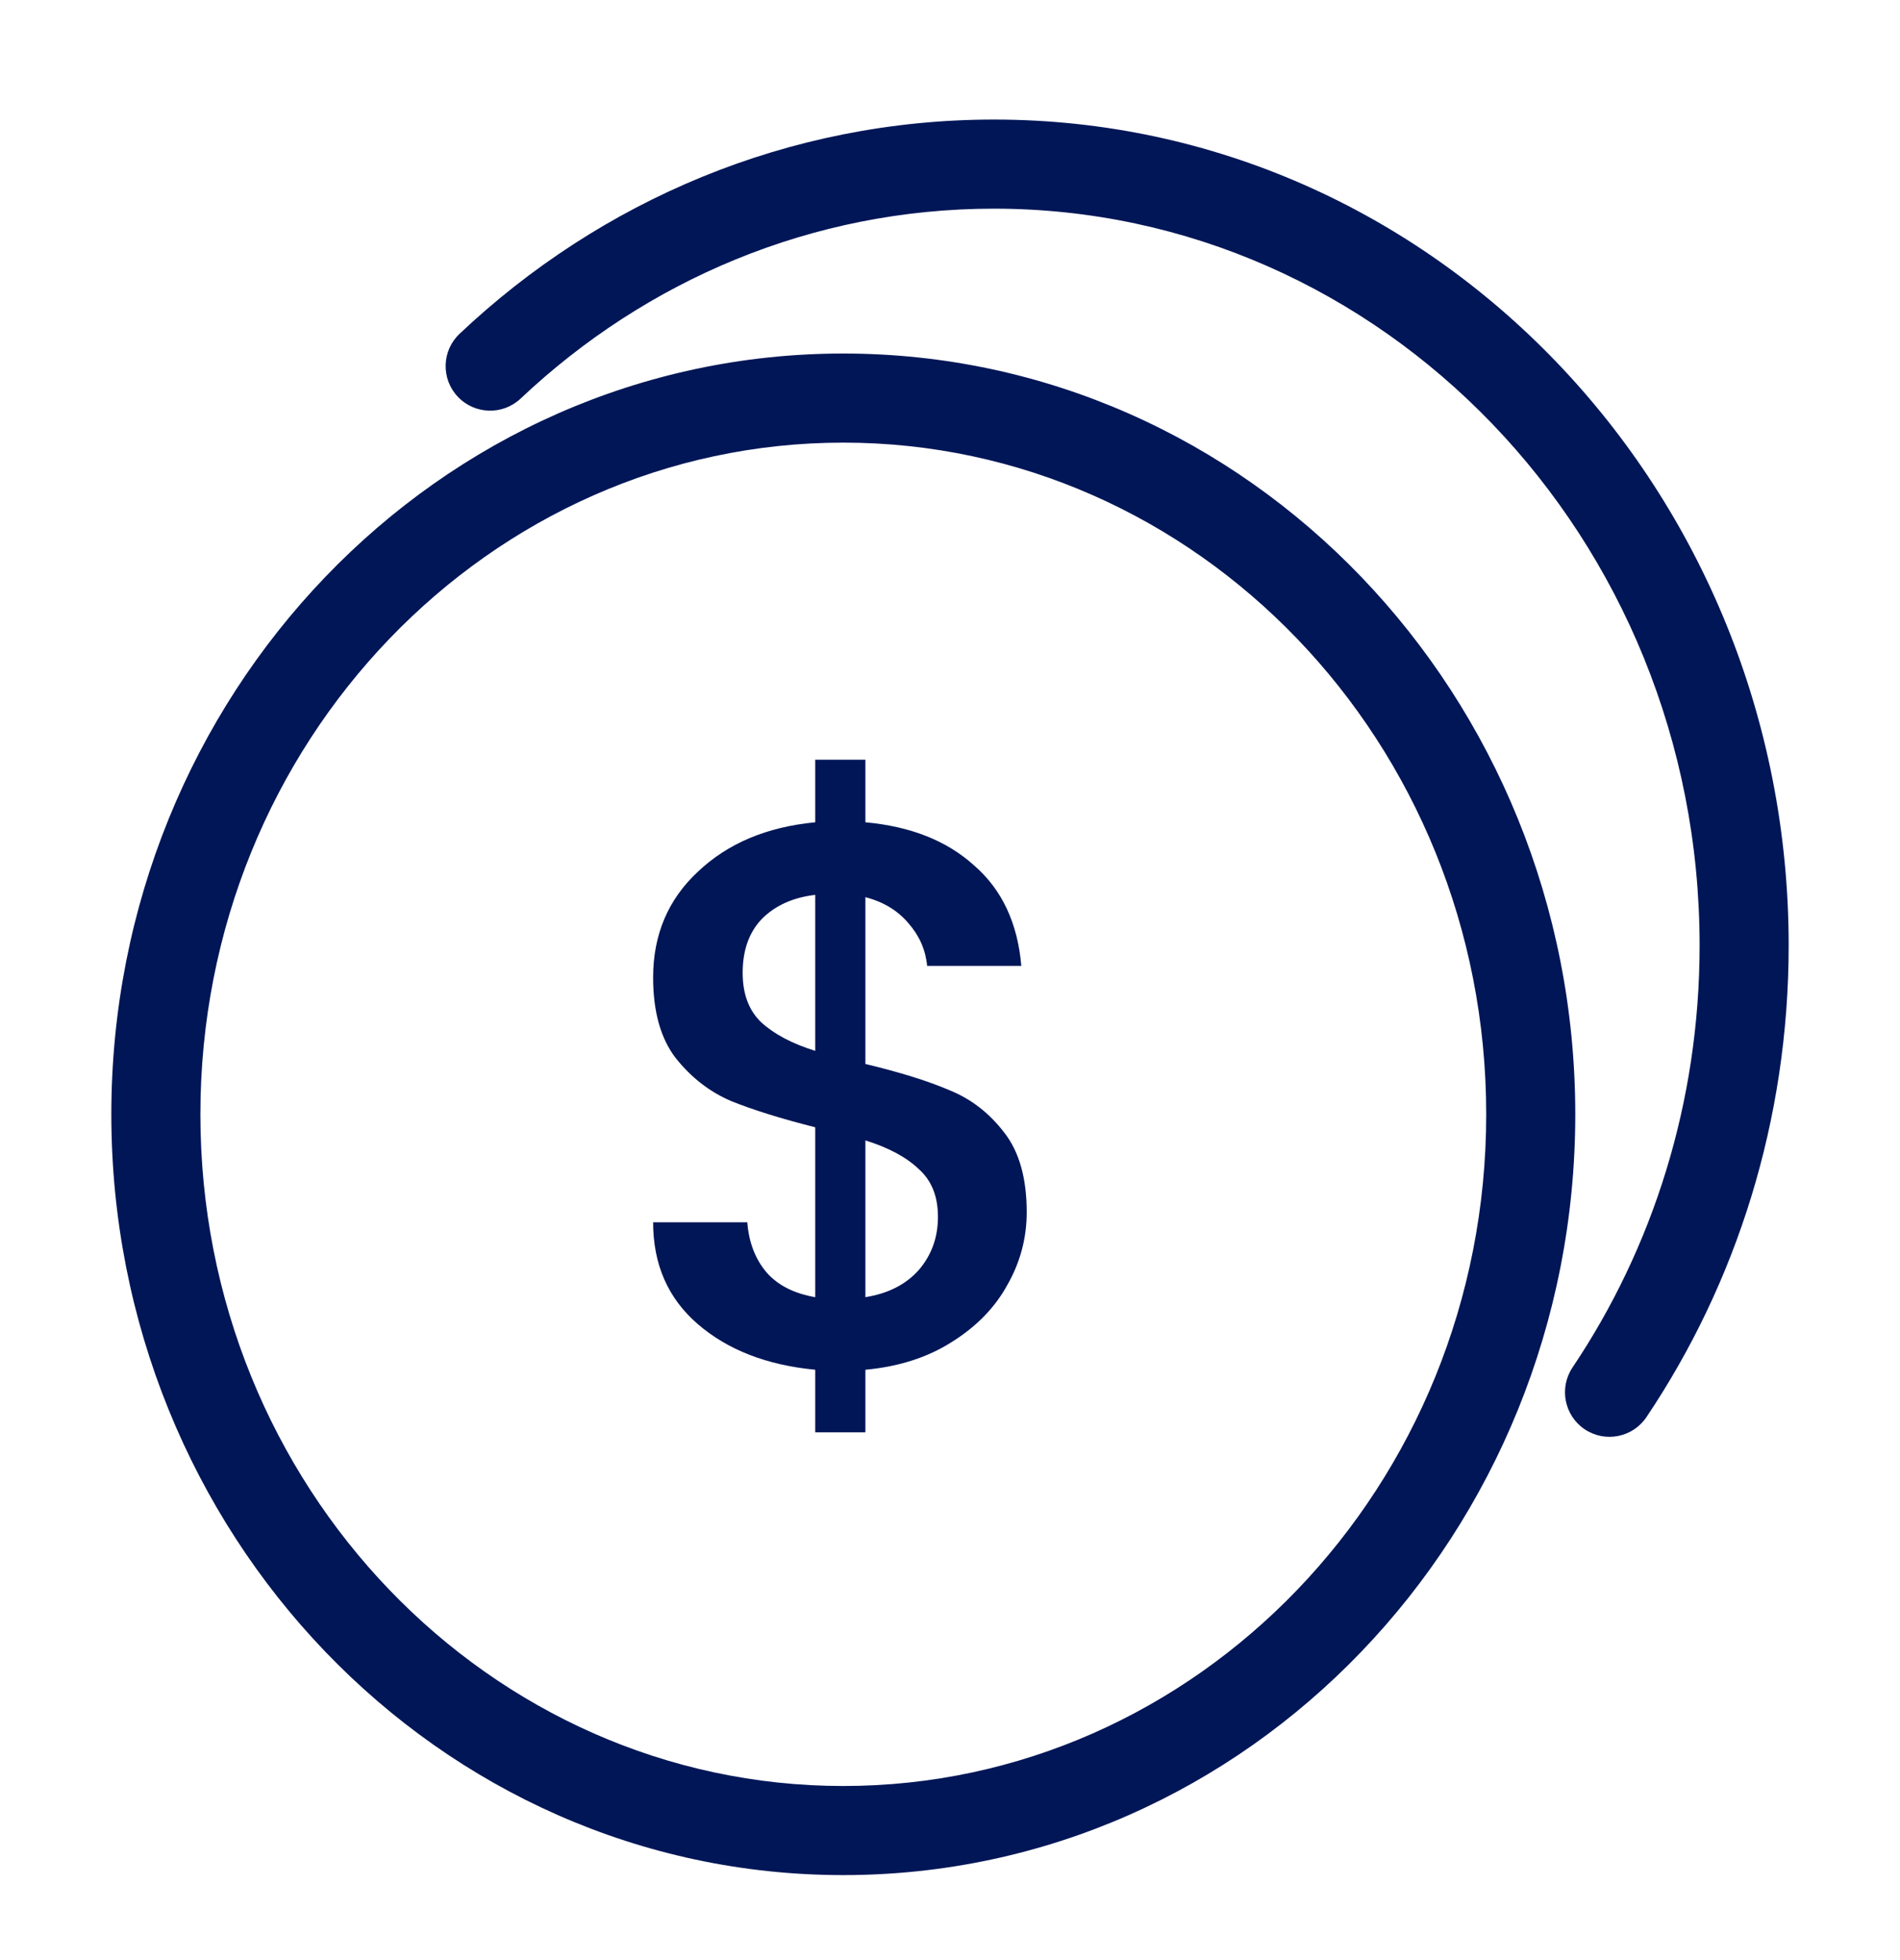 <?xml version="1.0" encoding="utf-8"?>
<svg xmlns="http://www.w3.org/2000/svg" width="32px" height="33px" viewBox="0 0 32 33" fill="none">
<g id="coins">
<g id="Vector">
<path fill-rule="evenodd" clip-rule="evenodd" d="M16.74 3.513C13.675 3.513 10.878 4.72 8.77 6.709C8.469 6.994 7.995 6.98 7.71 6.679C7.426 6.378 7.439 5.903 7.741 5.619C10.111 3.381 13.271 2.013 16.74 2.013C24.158 2.013 30.125 8.267 30.125 15.917C30.125 18.864 29.244 21.603 27.73 23.858C27.499 24.202 27.033 24.294 26.689 24.063C26.346 23.832 26.254 23.366 26.485 23.022C27.835 21.011 28.625 18.562 28.625 15.917C28.625 9.038 23.273 3.513 16.74 3.513ZM14.203 7.452C8.256 7.452 3.375 12.488 3.375 18.761C3.375 25.034 8.256 30.069 14.203 30.069C20.15 30.069 25.031 25.034 25.031 18.761C25.031 12.488 20.15 7.452 14.203 7.452ZM1.875 18.761C1.875 11.717 7.371 5.952 14.203 5.952C21.035 5.952 26.531 11.717 26.531 18.761C26.531 25.805 21.035 31.569 14.203 31.569C7.371 31.569 1.875 25.805 1.875 18.761Z" fill="#001657"/>
<path d="M17.292 20.409C17.292 20.842 17.184 21.25 16.967 21.631C16.759 22.012 16.447 22.333 16.031 22.593C15.624 22.853 15.138 23.009 14.575 23.061V24.114H13.73V23.061C12.915 22.983 12.257 22.727 11.754 22.294C11.251 21.861 11 21.289 11 20.578H12.586C12.612 20.916 12.72 21.198 12.911 21.423C13.102 21.64 13.375 21.778 13.73 21.839V18.979C13.149 18.832 12.677 18.684 12.313 18.537C11.949 18.381 11.637 18.138 11.377 17.809C11.126 17.48 11 17.029 11 16.457C11 15.738 11.251 15.144 11.754 14.676C12.257 14.199 12.915 13.922 13.73 13.844V12.791H14.575V13.844C15.338 13.913 15.949 14.156 16.408 14.572C16.876 14.979 17.14 15.543 17.201 16.262H15.615C15.589 15.993 15.485 15.755 15.303 15.547C15.121 15.33 14.878 15.183 14.575 15.105V17.913C15.156 18.052 15.628 18.199 15.992 18.355C16.356 18.502 16.664 18.741 16.915 19.07C17.166 19.391 17.292 19.837 17.292 20.409ZM12.508 16.379C12.508 16.734 12.612 17.012 12.82 17.211C13.037 17.41 13.34 17.571 13.73 17.692V15.066C13.357 15.109 13.058 15.244 12.833 15.469C12.616 15.694 12.508 15.998 12.508 16.379ZM14.575 21.839C14.956 21.778 15.255 21.627 15.472 21.384C15.689 21.133 15.797 20.834 15.797 20.487C15.797 20.14 15.689 19.872 15.472 19.681C15.264 19.482 14.965 19.321 14.575 19.2V21.839Z" fill="#001657"/>
</g>
</g>
</svg>
